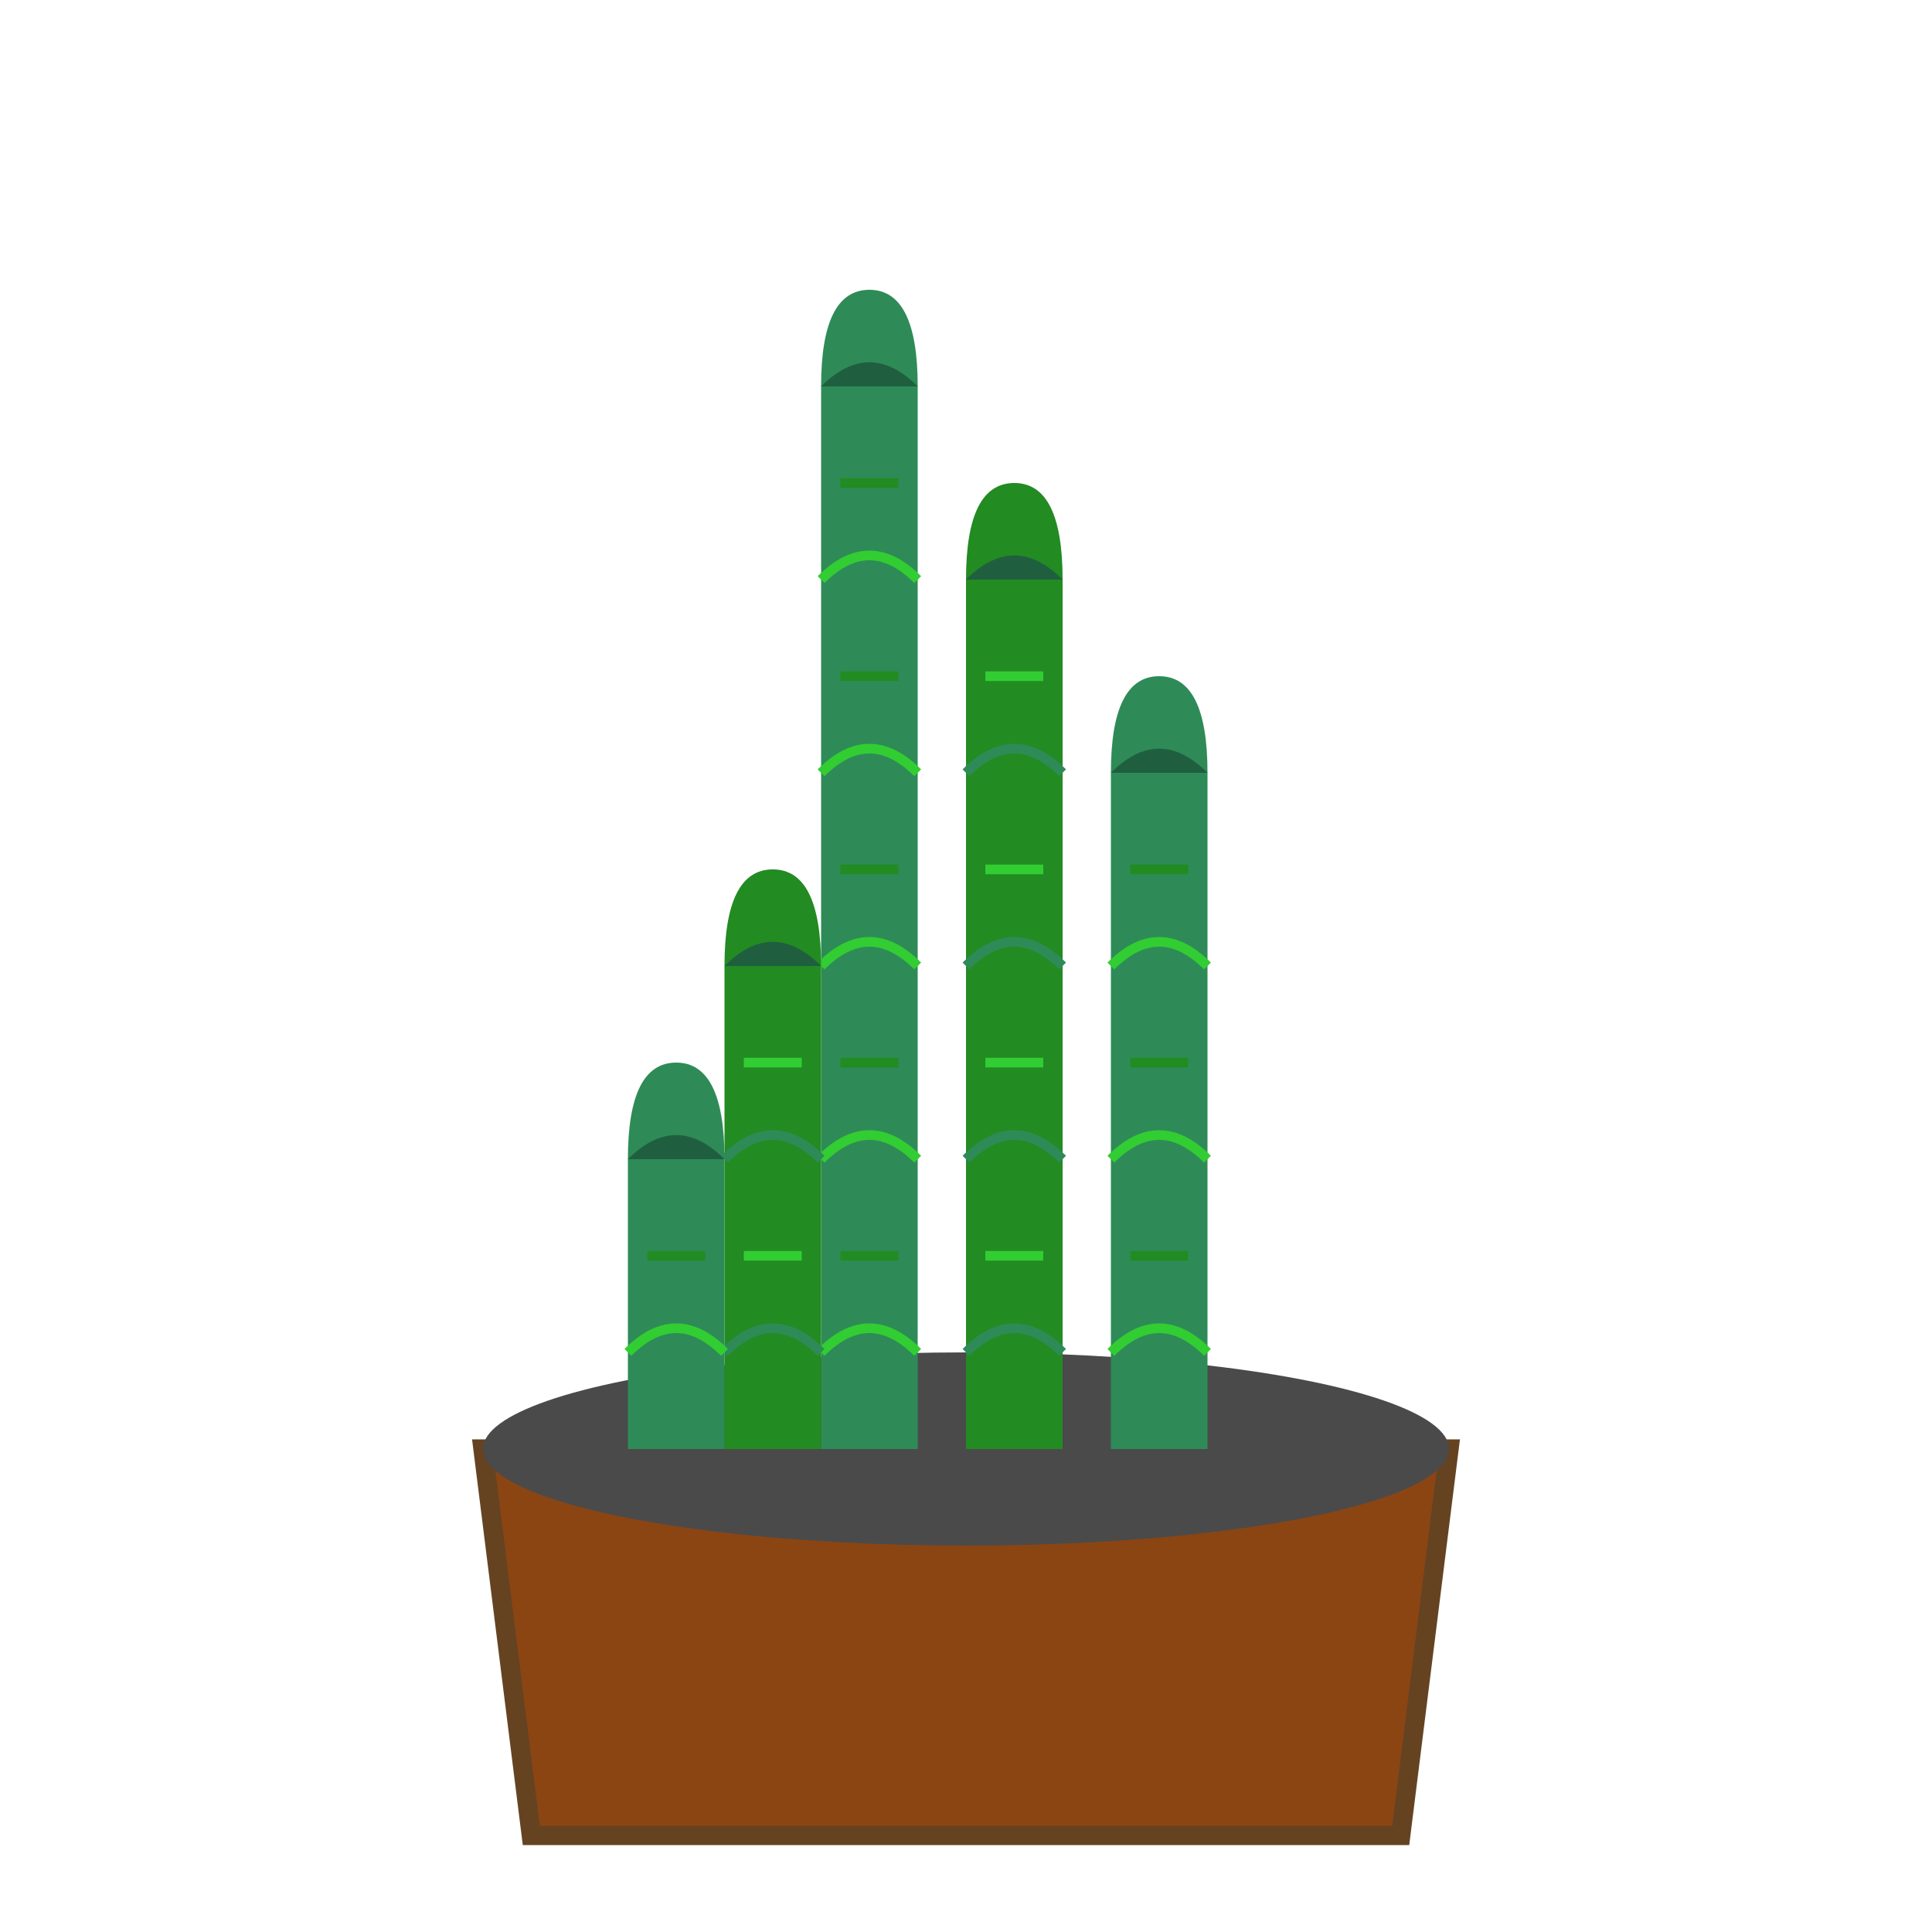 <svg width="200" height="200" viewBox="0 0 200 200" fill="none" xmlns="http://www.w3.org/2000/svg">
    <!-- Plant pot -->
    <path d="M50 150 L150 150 L145 190 L55 190 Z" fill="#8B4513" stroke="#654321" stroke-width="2"/>
    
    <!-- Soil -->
    <ellipse cx="100" cy="150" rx="50" ry="10" fill="#4A4A4A"/>
    
    <!-- Snake plant leaves -->
    
    <!-- Leaf 1 (tallest) -->
    <path d="M85 150 L85 40 Q85 30 90 30 Q95 30 95 40 L95 150" fill="#2E8B57"/>
    <path d="M85 40 Q90 35 95 40" fill="#1F5F3F"/>
    
    <!-- Leaf 1 patterns -->
    <path d="M87 50 L93 50 M87 70 L93 70 M87 90 L93 90 M87 110 L93 110 M87 130 L93 130" stroke="#228B22" stroke-width="1"/>
    <path d="M85 60 Q90 55 95 60 M85 80 Q90 75 95 80 M85 100 Q90 95 95 100 M85 120 Q90 115 95 120 M85 140 Q90 135 95 140" stroke="#32CD32" stroke-width="1" fill="none"/>
    
    <!-- Leaf 2 (medium) -->
    <path d="M100 150 L100 60 Q100 50 105 50 Q110 50 110 60 L110 150" fill="#228B22"/>
    <path d="M100 60 Q105 55 110 60" fill="#1F5F3F"/>
    
    <!-- Leaf 2 patterns -->
    <path d="M102 70 L108 70 M102 90 L108 90 M102 110 L108 110 M102 130 L108 130" stroke="#32CD32" stroke-width="1"/>
    <path d="M100 80 Q105 75 110 80 M100 100 Q105 95 110 100 M100 120 Q105 115 110 120 M100 140 Q105 135 110 140" stroke="#2E8B57" stroke-width="1" fill="none"/>
    
    <!-- Leaf 3 (shorter) -->
    <path d="M115 150 L115 80 Q115 70 120 70 Q125 70 125 80 L125 150" fill="#2E8B57"/>
    <path d="M115 80 Q120 75 125 80" fill="#1F5F3F"/>
    
    <!-- Leaf 3 patterns -->
    <path d="M117 90 L123 90 M117 110 L123 110 M117 130 L123 130" stroke="#228B22" stroke-width="1"/>
    <path d="M115 100 Q120 95 125 100 M115 120 Q120 115 125 120 M115 140 Q120 135 125 140" stroke="#32CD32" stroke-width="1" fill="none"/>
    
    <!-- Leaf 4 (shortest) -->
    <path d="M75 150 L75 100 Q75 90 80 90 Q85 90 85 100 L85 150" fill="#228B22"/>
    <path d="M75 100 Q80 95 85 100" fill="#1F5F3F"/>
    
    <!-- Leaf 4 patterns -->
    <path d="M77 110 L83 110 M77 130 L83 130" stroke="#32CD32" stroke-width="1"/>
    <path d="M75 120 Q80 115 85 120 M75 140 Q80 135 85 140" stroke="#2E8B57" stroke-width="1" fill="none"/>
    
    <!-- Leaf 5 (very short) -->
    <path d="M65 150 L65 120 Q65 110 70 110 Q75 110 75 120 L75 150" fill="#2E8B57"/>
    <path d="M65 120 Q70 115 75 120" fill="#1F5F3F"/>
    
    <!-- Leaf 5 patterns -->
    <path d="M67 130 L73 130" stroke="#228B22" stroke-width="1"/>
    <path d="M65 140 Q70 135 75 140" stroke="#32CD32" stroke-width="1" fill="none"/>
</svg>
